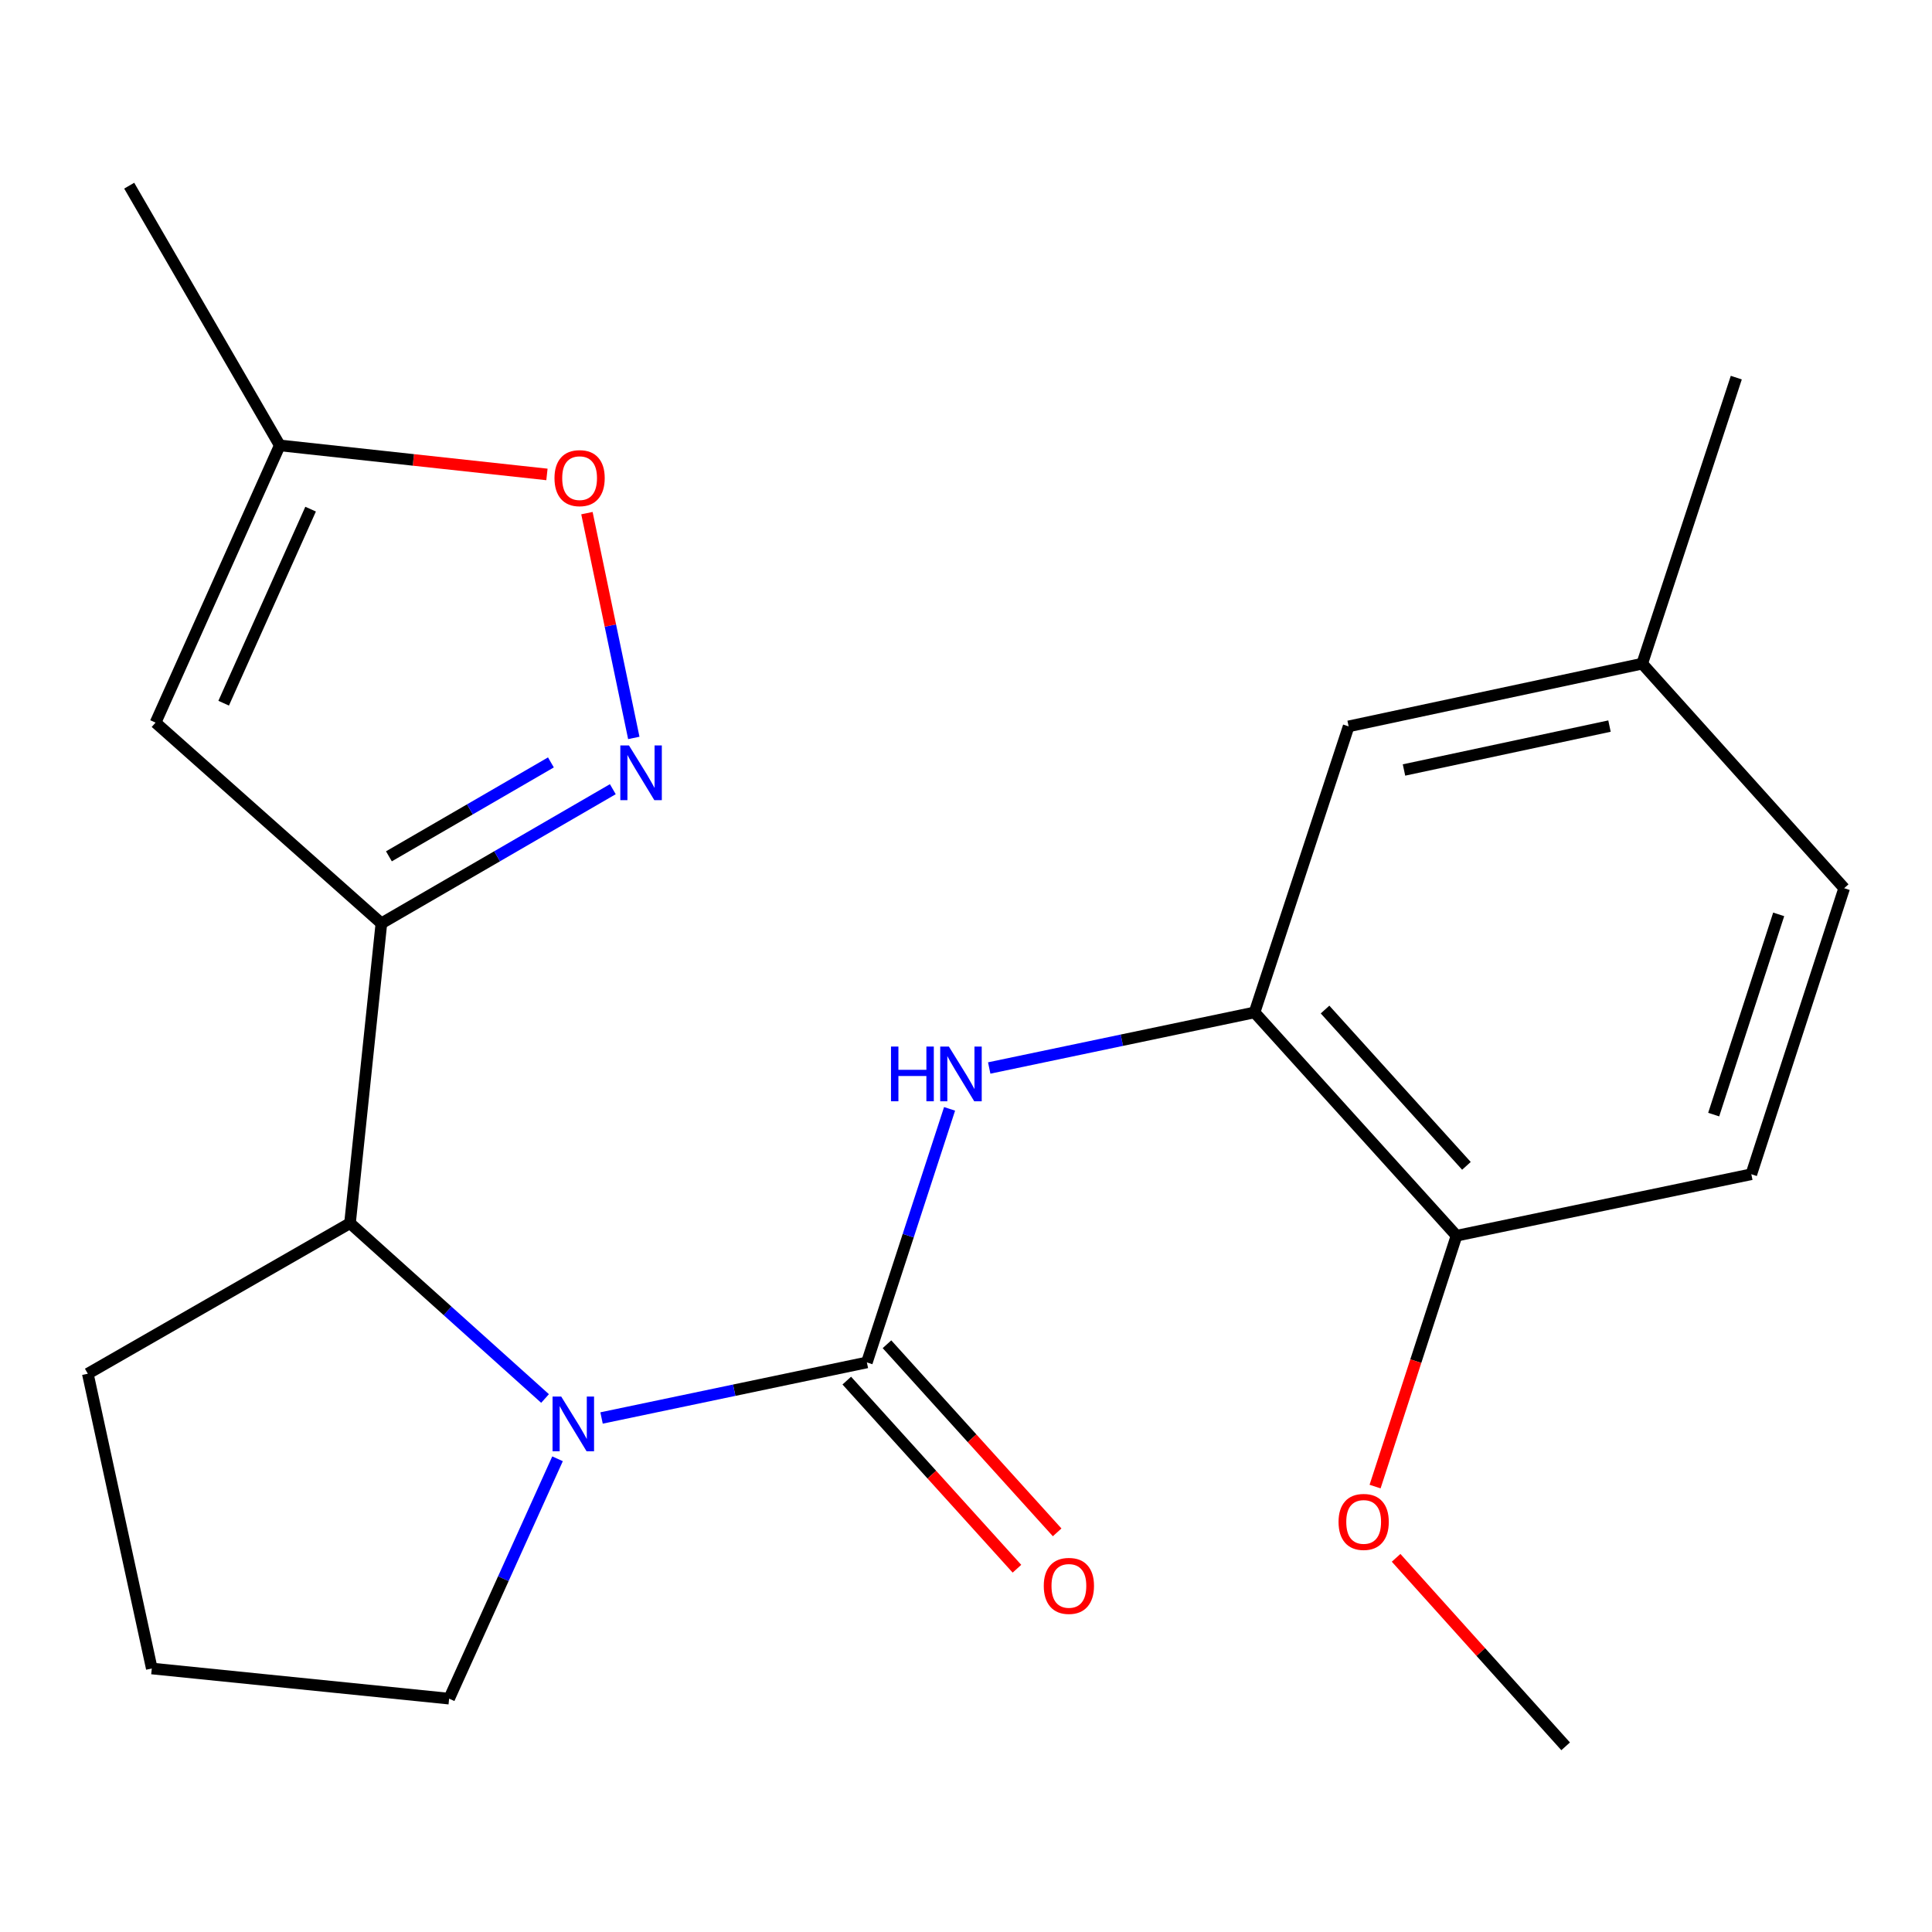 <?xml version='1.0' encoding='iso-8859-1'?>
<svg version='1.1' baseProfile='full'
              xmlns='http://www.w3.org/2000/svg'
                      xmlns:rdkit='http://www.rdkit.org/xml'
                      xmlns:xlink='http://www.w3.org/1999/xlink'
                  xml:space='preserve'
width='1000px' height='1000px' viewBox='0 0 1000 1000'>
<!-- END OF HEADER -->
<rect style='opacity:1.0;fill:#FFFFFF;stroke:none' width='1000' height='1000' x='0' y='0'> </rect>
<path class='bond-0' d='M 448.695,705.19 L 380.029,719.568' style='fill:none;fill-rule:evenodd;stroke:#000000;stroke-width:6px;stroke-linecap:butt;stroke-linejoin:miter;stroke-opacity:1' />
<path class='bond-0' d='M 380.029,719.568 L 311.364,733.947' style='fill:none;fill-rule:evenodd;stroke:#0000FF;stroke-width:6px;stroke-linecap:butt;stroke-linejoin:miter;stroke-opacity:1' />
<path class='bond-4' d='M 448.695,705.19 L 470.096,639.567' style='fill:none;fill-rule:evenodd;stroke:#000000;stroke-width:6px;stroke-linecap:butt;stroke-linejoin:miter;stroke-opacity:1' />
<path class='bond-4' d='M 470.096,639.567 L 491.498,573.944' style='fill:none;fill-rule:evenodd;stroke:#0000FF;stroke-width:6px;stroke-linecap:butt;stroke-linejoin:miter;stroke-opacity:1' />
<path class='bond-9' d='M 438.29,714.603 L 482.33,763.285' style='fill:none;fill-rule:evenodd;stroke:#000000;stroke-width:6px;stroke-linecap:butt;stroke-linejoin:miter;stroke-opacity:1' />
<path class='bond-9' d='M 482.33,763.285 L 526.37,811.967' style='fill:none;fill-rule:evenodd;stroke:#FF0000;stroke-width:6px;stroke-linecap:butt;stroke-linejoin:miter;stroke-opacity:1' />
<path class='bond-9' d='M 459.1,695.777 L 503.14,744.46' style='fill:none;fill-rule:evenodd;stroke:#000000;stroke-width:6px;stroke-linecap:butt;stroke-linejoin:miter;stroke-opacity:1' />
<path class='bond-9' d='M 503.14,744.46 L 547.18,793.142' style='fill:none;fill-rule:evenodd;stroke:#FF0000;stroke-width:6px;stroke-linecap:butt;stroke-linejoin:miter;stroke-opacity:1' />
<path class='bond-5' d='M 282.118,723.863 L 231.64,678.491' style='fill:none;fill-rule:evenodd;stroke:#0000FF;stroke-width:6px;stroke-linecap:butt;stroke-linejoin:miter;stroke-opacity:1' />
<path class='bond-5' d='M 231.64,678.491 L 181.162,633.119' style='fill:none;fill-rule:evenodd;stroke:#000000;stroke-width:6px;stroke-linecap:butt;stroke-linejoin:miter;stroke-opacity:1' />
<path class='bond-13' d='M 288.58,755.07 L 260.523,817.143' style='fill:none;fill-rule:evenodd;stroke:#0000FF;stroke-width:6px;stroke-linecap:butt;stroke-linejoin:miter;stroke-opacity:1' />
<path class='bond-13' d='M 260.523,817.143 L 232.467,879.217' style='fill:none;fill-rule:evenodd;stroke:#000000;stroke-width:6px;stroke-linecap:butt;stroke-linejoin:miter;stroke-opacity:1' />
<path class='bond-1' d='M 197.406,477.925 L 181.162,633.119' style='fill:none;fill-rule:evenodd;stroke:#000000;stroke-width:6px;stroke-linecap:butt;stroke-linejoin:miter;stroke-opacity:1' />
<path class='bond-2' d='M 197.406,477.925 L 257.301,443.205' style='fill:none;fill-rule:evenodd;stroke:#000000;stroke-width:6px;stroke-linecap:butt;stroke-linejoin:miter;stroke-opacity:1' />
<path class='bond-2' d='M 257.301,443.205 L 317.195,408.486' style='fill:none;fill-rule:evenodd;stroke:#0000FF;stroke-width:6px;stroke-linecap:butt;stroke-linejoin:miter;stroke-opacity:1' />
<path class='bond-2' d='M 201.302,443.232 L 243.228,418.928' style='fill:none;fill-rule:evenodd;stroke:#000000;stroke-width:6px;stroke-linecap:butt;stroke-linejoin:miter;stroke-opacity:1' />
<path class='bond-2' d='M 243.228,418.928 L 285.154,394.624' style='fill:none;fill-rule:evenodd;stroke:#0000FF;stroke-width:6px;stroke-linecap:butt;stroke-linejoin:miter;stroke-opacity:1' />
<path class='bond-3' d='M 197.406,477.925 L 80.516,374.021' style='fill:none;fill-rule:evenodd;stroke:#000000;stroke-width:6px;stroke-linecap:butt;stroke-linejoin:miter;stroke-opacity:1' />
<path class='bond-7' d='M 328.055,381.951 L 315.925,323.775' style='fill:none;fill-rule:evenodd;stroke:#0000FF;stroke-width:6px;stroke-linecap:butt;stroke-linejoin:miter;stroke-opacity:1' />
<path class='bond-7' d='M 315.925,323.775 L 303.795,265.598' style='fill:none;fill-rule:evenodd;stroke:#FF0000;stroke-width:6px;stroke-linecap:butt;stroke-linejoin:miter;stroke-opacity:1' />
<path class='bond-8' d='M 80.516,374.021 L 144.807,230.534' style='fill:none;fill-rule:evenodd;stroke:#000000;stroke-width:6px;stroke-linecap:butt;stroke-linejoin:miter;stroke-opacity:1' />
<path class='bond-8' d='M 115.767,363.972 L 160.771,263.531' style='fill:none;fill-rule:evenodd;stroke:#000000;stroke-width:6px;stroke-linecap:butt;stroke-linejoin:miter;stroke-opacity:1' />
<path class='bond-6' d='M 512.018,552.794 L 580.683,538.409' style='fill:none;fill-rule:evenodd;stroke:#0000FF;stroke-width:6px;stroke-linecap:butt;stroke-linejoin:miter;stroke-opacity:1' />
<path class='bond-6' d='M 580.683,538.409 L 649.348,524.024' style='fill:none;fill-rule:evenodd;stroke:#000000;stroke-width:6px;stroke-linecap:butt;stroke-linejoin:miter;stroke-opacity:1' />
<path class='bond-17' d='M 181.162,633.119 L 45.455,711.036' style='fill:none;fill-rule:evenodd;stroke:#000000;stroke-width:6px;stroke-linecap:butt;stroke-linejoin:miter;stroke-opacity:1' />
<path class='bond-10' d='M 649.348,524.024 L 753.892,639.605' style='fill:none;fill-rule:evenodd;stroke:#000000;stroke-width:6px;stroke-linecap:butt;stroke-linejoin:miter;stroke-opacity:1' />
<path class='bond-10' d='M 685.841,522.537 L 759.021,603.444' style='fill:none;fill-rule:evenodd;stroke:#000000;stroke-width:6px;stroke-linecap:butt;stroke-linejoin:miter;stroke-opacity:1' />
<path class='bond-11' d='M 649.348,524.024 L 698.05,375.969' style='fill:none;fill-rule:evenodd;stroke:#000000;stroke-width:6px;stroke-linecap:butt;stroke-linejoin:miter;stroke-opacity:1' />
<path class='bond-24' d='M 283.099,245.565 L 213.953,238.049' style='fill:none;fill-rule:evenodd;stroke:#FF0000;stroke-width:6px;stroke-linecap:butt;stroke-linejoin:miter;stroke-opacity:1' />
<path class='bond-24' d='M 213.953,238.049 L 144.807,230.534' style='fill:none;fill-rule:evenodd;stroke:#000000;stroke-width:6px;stroke-linecap:butt;stroke-linejoin:miter;stroke-opacity:1' />
<path class='bond-19' d='M 144.807,230.534 L 66.875,96.105' style='fill:none;fill-rule:evenodd;stroke:#000000;stroke-width:6px;stroke-linecap:butt;stroke-linejoin:miter;stroke-opacity:1' />
<path class='bond-12' d='M 753.892,639.605 L 906.483,607.786' style='fill:none;fill-rule:evenodd;stroke:#000000;stroke-width:6px;stroke-linecap:butt;stroke-linejoin:miter;stroke-opacity:1' />
<path class='bond-16' d='M 753.892,639.605 L 732.817,704.526' style='fill:none;fill-rule:evenodd;stroke:#000000;stroke-width:6px;stroke-linecap:butt;stroke-linejoin:miter;stroke-opacity:1' />
<path class='bond-16' d='M 732.817,704.526 L 711.741,769.447' style='fill:none;fill-rule:evenodd;stroke:#FF0000;stroke-width:6px;stroke-linecap:butt;stroke-linejoin:miter;stroke-opacity:1' />
<path class='bond-14' d='M 698.05,375.969 L 850.002,343.512' style='fill:none;fill-rule:evenodd;stroke:#000000;stroke-width:6px;stroke-linecap:butt;stroke-linejoin:miter;stroke-opacity:1' />
<path class='bond-14' d='M 726.705,398.543 L 833.071,375.823' style='fill:none;fill-rule:evenodd;stroke:#000000;stroke-width:6px;stroke-linecap:butt;stroke-linejoin:miter;stroke-opacity:1' />
<path class='bond-23' d='M 906.483,607.786 L 954.545,459.732' style='fill:none;fill-rule:evenodd;stroke:#000000;stroke-width:6px;stroke-linecap:butt;stroke-linejoin:miter;stroke-opacity:1' />
<path class='bond-23' d='M 887.002,576.914 L 920.646,473.276' style='fill:none;fill-rule:evenodd;stroke:#000000;stroke-width:6px;stroke-linecap:butt;stroke-linejoin:miter;stroke-opacity:1' />
<path class='bond-18' d='M 232.467,879.217 L 78.567,863.611' style='fill:none;fill-rule:evenodd;stroke:#000000;stroke-width:6px;stroke-linecap:butt;stroke-linejoin:miter;stroke-opacity:1' />
<path class='bond-15' d='M 850.002,343.512 L 954.545,459.732' style='fill:none;fill-rule:evenodd;stroke:#000000;stroke-width:6px;stroke-linecap:butt;stroke-linejoin:miter;stroke-opacity:1' />
<path class='bond-20' d='M 850.002,343.512 L 898.704,195.458' style='fill:none;fill-rule:evenodd;stroke:#000000;stroke-width:6px;stroke-linecap:butt;stroke-linejoin:miter;stroke-opacity:1' />
<path class='bond-21' d='M 722.62,806.327 L 766.496,855.111' style='fill:none;fill-rule:evenodd;stroke:#FF0000;stroke-width:6px;stroke-linecap:butt;stroke-linejoin:miter;stroke-opacity:1' />
<path class='bond-21' d='M 766.496,855.111 L 810.373,903.895' style='fill:none;fill-rule:evenodd;stroke:#000000;stroke-width:6px;stroke-linecap:butt;stroke-linejoin:miter;stroke-opacity:1' />
<path class='bond-22' d='M 45.455,711.036 L 78.567,863.611' style='fill:none;fill-rule:evenodd;stroke:#000000;stroke-width:6px;stroke-linecap:butt;stroke-linejoin:miter;stroke-opacity:1' />
<path  class='atom-1' d='M 290.483 722.848
L 299.763 737.848
Q 300.683 739.328, 302.163 742.008
Q 303.643 744.688, 303.723 744.848
L 303.723 722.848
L 307.483 722.848
L 307.483 751.168
L 303.603 751.168
L 293.643 734.768
Q 292.483 732.848, 291.243 730.648
Q 290.043 728.448, 289.683 727.768
L 289.683 751.168
L 286.003 751.168
L 286.003 722.848
L 290.483 722.848
' fill='#0000FF'/>
<path  class='atom-3' d='M 325.56 385.848
L 334.84 400.848
Q 335.76 402.328, 337.24 405.008
Q 338.72 407.688, 338.8 407.848
L 338.8 385.848
L 342.56 385.848
L 342.56 414.168
L 338.68 414.168
L 328.72 397.768
Q 327.56 395.848, 326.32 393.648
Q 325.12 391.448, 324.76 390.768
L 324.76 414.168
L 321.08 414.168
L 321.08 385.848
L 325.56 385.848
' fill='#0000FF'/>
<path  class='atom-5' d='M 461.177 541.697
L 465.017 541.697
L 465.017 553.737
L 479.497 553.737
L 479.497 541.697
L 483.337 541.697
L 483.337 570.017
L 479.497 570.017
L 479.497 556.937
L 465.017 556.937
L 465.017 570.017
L 461.177 570.017
L 461.177 541.697
' fill='#0000FF'/>
<path  class='atom-5' d='M 491.137 541.697
L 500.417 556.697
Q 501.337 558.177, 502.817 560.857
Q 504.297 563.537, 504.377 563.697
L 504.377 541.697
L 508.137 541.697
L 508.137 570.017
L 504.257 570.017
L 494.297 553.617
Q 493.137 551.697, 491.897 549.497
Q 490.697 547.297, 490.337 546.617
L 490.337 570.017
L 486.657 570.017
L 486.657 541.697
L 491.137 541.697
' fill='#0000FF'/>
<path  class='atom-8' d='M 287.001 247.482
Q 287.001 240.682, 290.361 236.882
Q 293.721 233.082, 300.001 233.082
Q 306.281 233.082, 309.641 236.882
Q 313.001 240.682, 313.001 247.482
Q 313.001 254.362, 309.601 258.282
Q 306.201 262.162, 300.001 262.162
Q 293.761 262.162, 290.361 258.282
Q 287.001 254.402, 287.001 247.482
M 300.001 258.962
Q 304.321 258.962, 306.641 256.082
Q 309.001 253.162, 309.001 247.482
Q 309.001 241.922, 306.641 239.122
Q 304.321 236.282, 300.001 236.282
Q 295.681 236.282, 293.321 239.082
Q 291.001 241.882, 291.001 247.482
Q 291.001 253.202, 293.321 256.082
Q 295.681 258.962, 300.001 258.962
' fill='#FF0000'/>
<path  class='atom-10' d='M 540.254 820.851
Q 540.254 814.051, 543.614 810.251
Q 546.974 806.451, 553.254 806.451
Q 559.534 806.451, 562.894 810.251
Q 566.254 814.051, 566.254 820.851
Q 566.254 827.731, 562.854 831.651
Q 559.454 835.531, 553.254 835.531
Q 547.014 835.531, 543.614 831.651
Q 540.254 827.771, 540.254 820.851
M 553.254 832.331
Q 557.574 832.331, 559.894 829.451
Q 562.254 826.531, 562.254 820.851
Q 562.254 815.291, 559.894 812.491
Q 557.574 809.651, 553.254 809.651
Q 548.934 809.651, 546.574 812.451
Q 544.254 815.251, 544.254 820.851
Q 544.254 826.571, 546.574 829.451
Q 548.934 832.331, 553.254 832.331
' fill='#FF0000'/>
<path  class='atom-17' d='M 692.829 787.739
Q 692.829 780.939, 696.189 777.139
Q 699.549 773.339, 705.829 773.339
Q 712.109 773.339, 715.469 777.139
Q 718.829 780.939, 718.829 787.739
Q 718.829 794.619, 715.429 798.539
Q 712.029 802.419, 705.829 802.419
Q 699.589 802.419, 696.189 798.539
Q 692.829 794.659, 692.829 787.739
M 705.829 799.219
Q 710.149 799.219, 712.469 796.339
Q 714.829 793.419, 714.829 787.739
Q 714.829 782.179, 712.469 779.379
Q 710.149 776.539, 705.829 776.539
Q 701.509 776.539, 699.149 779.339
Q 696.829 782.139, 696.829 787.739
Q 696.829 793.459, 699.149 796.339
Q 701.509 799.219, 705.829 799.219
' fill='#FF0000'/>
</svg>
